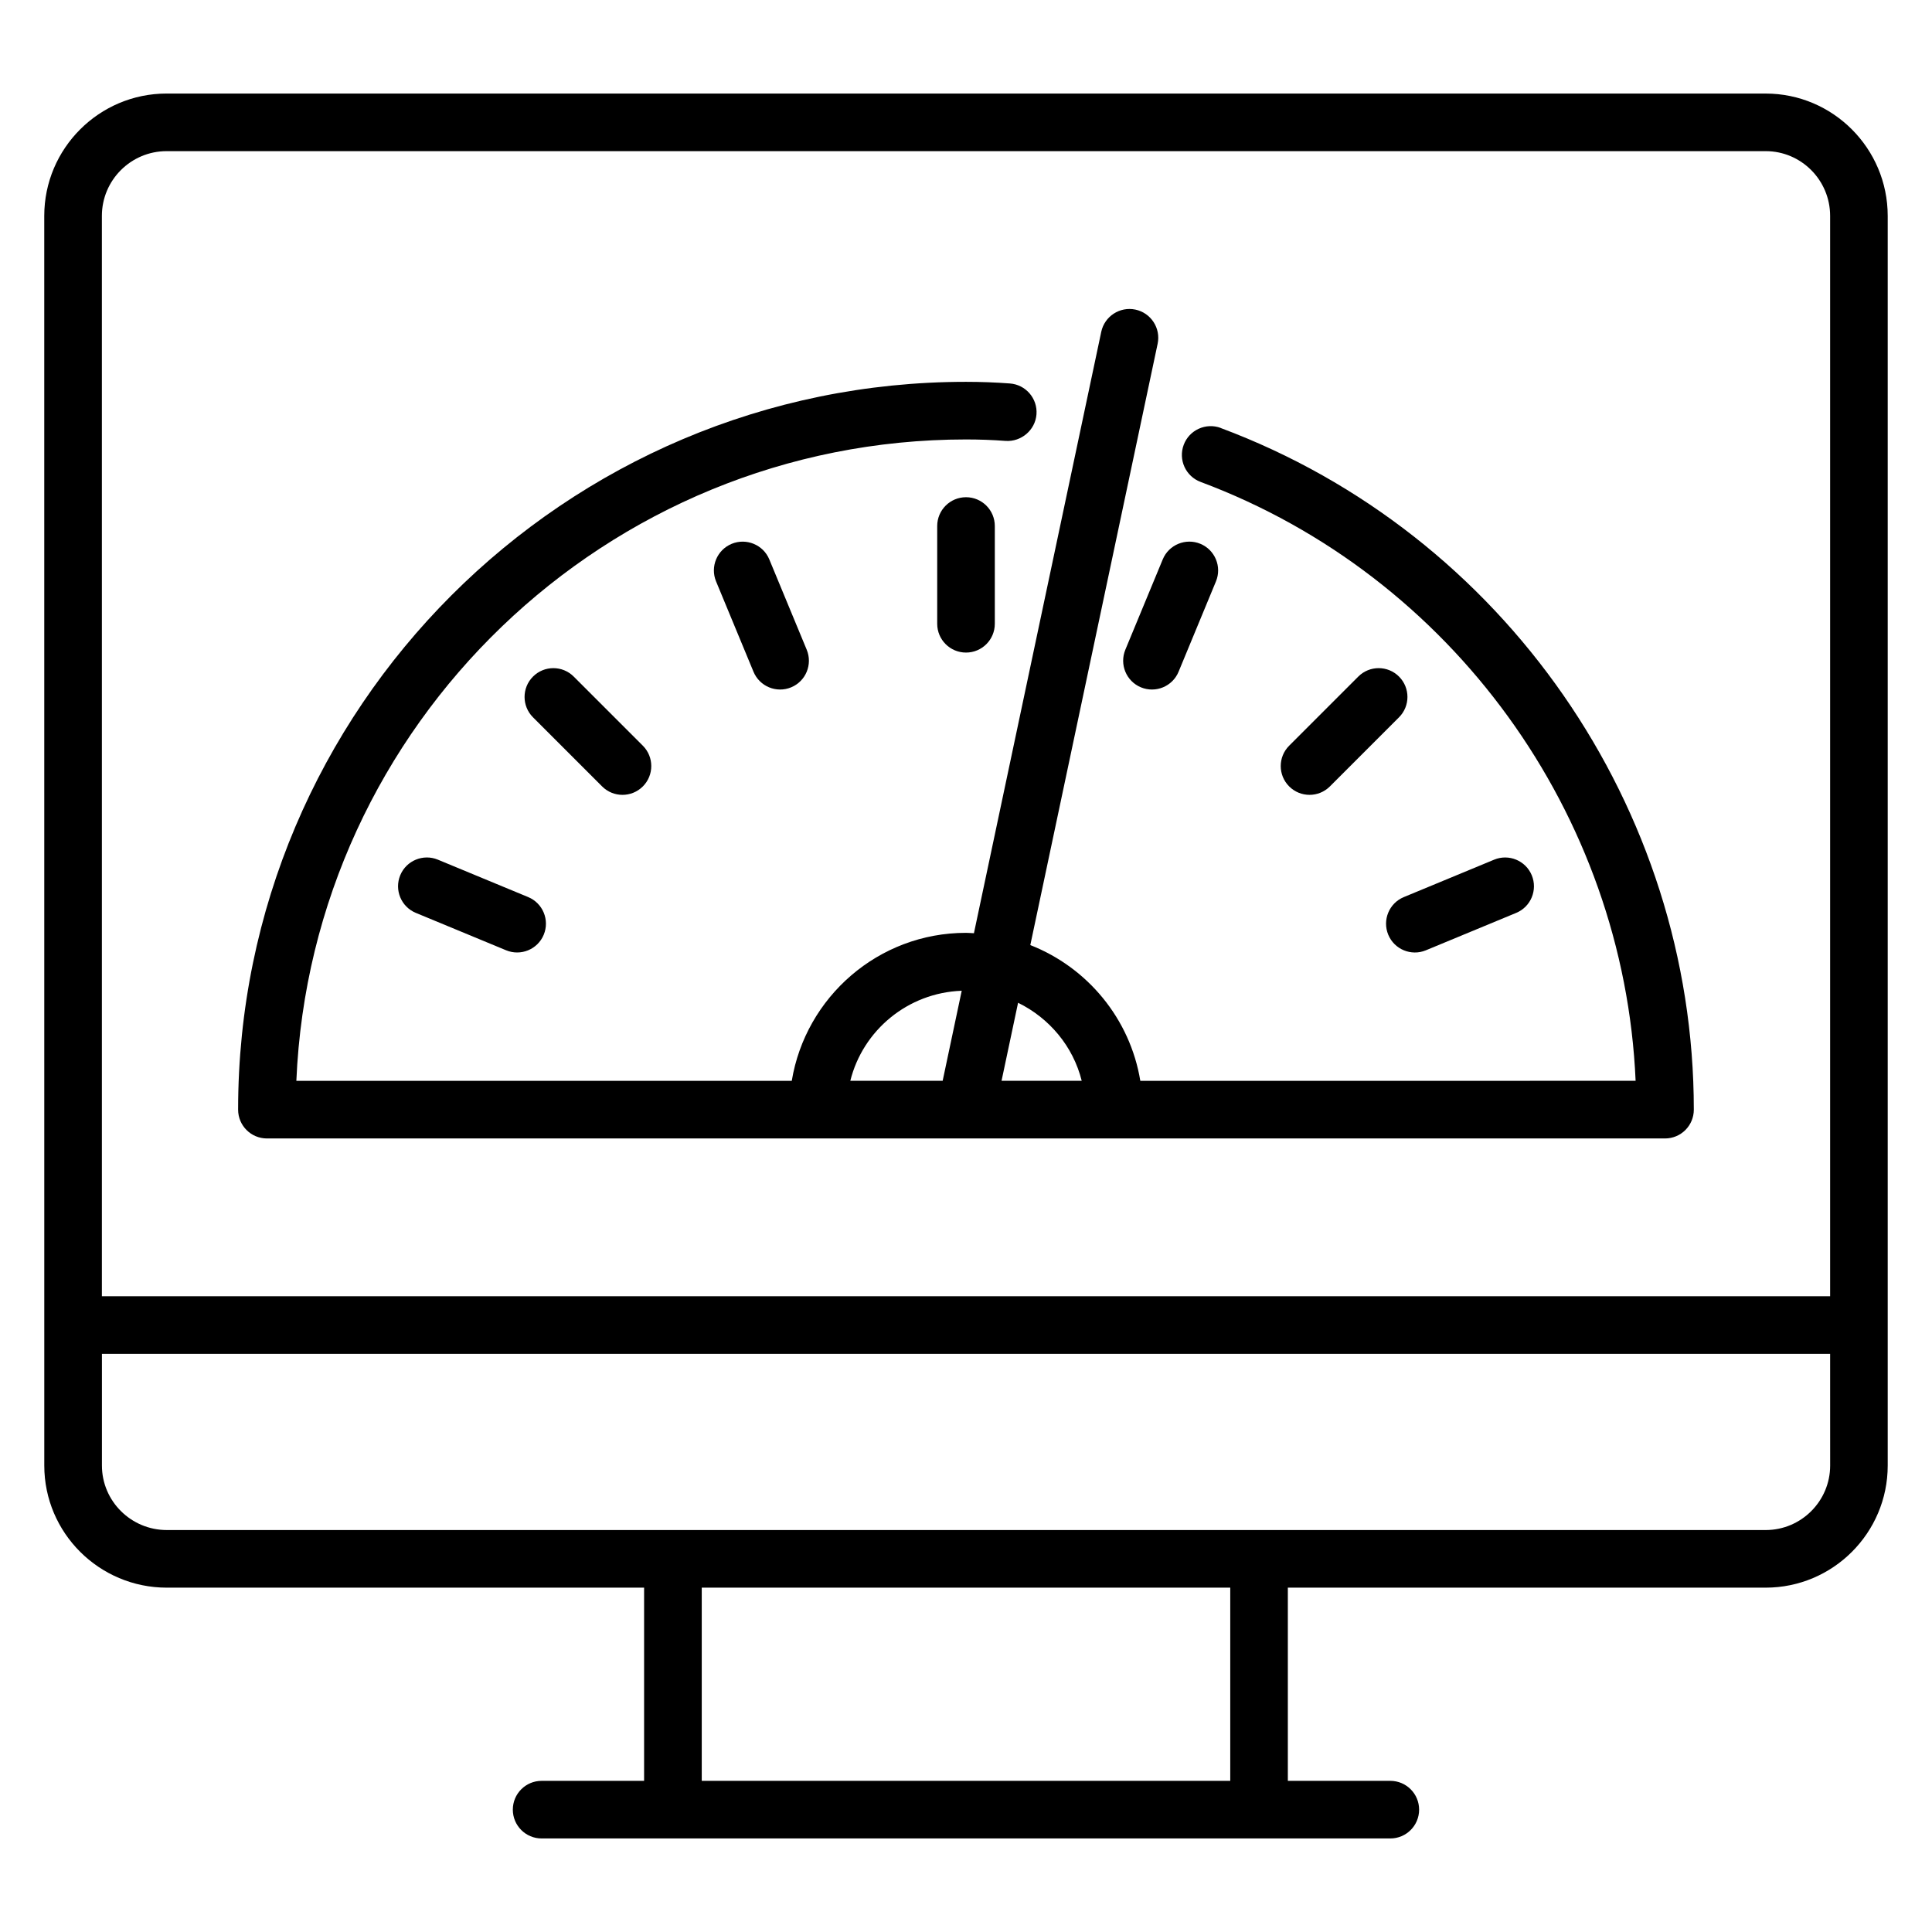 <?xml version="1.0" encoding="UTF-8"?>
<!-- Uploaded to: SVG Repo, www.svgrepo.com, Generator: SVG Repo Mixer Tools -->
<svg fill="#000000" width="800px" height="800px" version="1.1" viewBox="144 144 512 512" xmlns="http://www.w3.org/2000/svg">
 <g>
  <path d="m467.51 257.41c-3.938-1.461-8.348 0.535-9.816 4.481-1.477 3.949 0.527 8.348 4.481 9.824 66.652 24.891 112.2 88.055 115.28 158.71l-131.26 0.004c-2.715-16.461-14.008-30.035-29.152-35.973l33.742-159.36c0.871-4.121-1.766-8.176-5.891-9.051-4.109-0.863-8.18 1.766-9.051 5.891l-33.742 159.38c-0.699-0.031-1.387-0.105-2.094-0.105-23.234 0-42.52 17.016-46.18 39.227h-131.29c4.012-94.414 82.074-169.98 177.46-169.98 3.519 0 7.039 0.125 10.496 0.387 4.109 0.277 7.863-2.828 8.184-7.035 0.32-4.203-2.832-7.871-7.039-8.188-3.832-0.289-7.738-0.434-11.645-0.434-106.36 0-192.89 86.527-192.89 192.88 0 4.219 3.414 7.633 7.633 7.633h370.51c4.219 0 7.633-3.414 7.633-7.633 0.004-80.043-50.383-152.64-125.37-180.64zm-68.645 149.15-5.051 23.863h-24.473c3.328-13.387 15.246-23.348 29.523-23.863zm10.555 23.863 4.379-20.68c8.285 4.055 14.594 11.547 16.867 20.68z"/>
  <path d="m392.37 283.4v25.906c0 4.219 3.414 7.633 7.633 7.633s7.633-3.414 7.633-7.633v-25.906c0-4.215-3.414-7.633-7.633-7.633-4.215 0-7.633 3.418-7.633 7.633z"/>
  <path d="m511.9 391.71c1.613 3.898 6.094 5.738 9.973 4.129l23.93-9.914c3.891-1.609 5.742-6.074 4.129-9.973-1.609-3.898-6.098-5.742-9.973-4.129l-23.93 9.914c-3.891 1.605-5.738 6.07-4.129 9.973z"/>
  <path d="m314.36 352.41c2.981-2.981 2.981-7.812 0-10.793l-18.316-18.316c-2.981-2.981-7.812-2.981-10.793 0-2.981 2.981-2.981 7.812 0 10.793l18.316 18.316c2.981 2.981 7.812 2.981 10.793 0z"/>
  <path d="m446.36 326.15c3.883 1.609 8.363-0.23 9.973-4.129l9.906-23.934c1.609-3.894-0.238-8.359-4.129-9.973-3.867-1.602-8.363 0.23-9.973 4.133l-9.906 23.926c-1.613 3.902 0.238 8.367 4.129 9.977z"/>
  <path d="m337.9 288.12c-3.891 1.613-5.742 6.078-4.129 9.973l9.914 23.93c1.613 3.898 6.094 5.738 9.973 4.129 3.891-1.609 5.742-6.074 4.129-9.973l-9.914-23.93c-1.609-3.898-6.098-5.727-9.973-4.129z"/>
  <path d="m260.04 371.82c-3.867-1.609-8.363 0.23-9.973 4.129-1.609 3.898 0.238 8.363 4.129 9.973l23.93 9.914c3.883 1.609 8.363-0.23 9.973-4.129 1.609-3.898-0.238-8.363-4.129-9.973z"/>
  <path d="m503.96 323.3-18.316 18.316c-2.981 2.981-2.981 7.812 0 10.793 2.981 2.981 7.812 2.981 10.793 0l18.316-18.316c2.981-2.981 2.981-7.812 0-10.793-2.981-2.981-7.812-2.981-10.793 0z"/>
  <path d="m611.93 168.79h-423.78c-17.875 0-32.422 14.543-32.422 32.426 0.004 84.77-0.004-167.89 0.008 331.17 0 17.848 14.559 32.359 32.457 32.359h126.5v51.199h-27.156c-4.219 0-7.633 3.414-7.633 7.633s3.414 7.633 7.633 7.633h224.91c4.219 0 7.633-3.414 7.633-7.633s-3.414-7.633-7.633-7.633h-27.156v-51.199h126.62c17.84 0 32.352-14.516 32.352-32.359v-331.17c-0.004-17.879-14.512-32.422-32.34-32.422zm-440.93 32.422c0-9.461 7.691-17.156 17.152-17.156h423.78c9.414 0 17.07 7.695 17.07 17.156v286.31h-458zm299.03 414.73h-140.06v-51.199h140.06zm158.98-83.559c0 9.422-7.664 17.094-17.086 17.094h-423.72c-9.48 0-17.191-7.672-17.191-17.094v-29.594h457.99z"/>
 </g>
</svg>